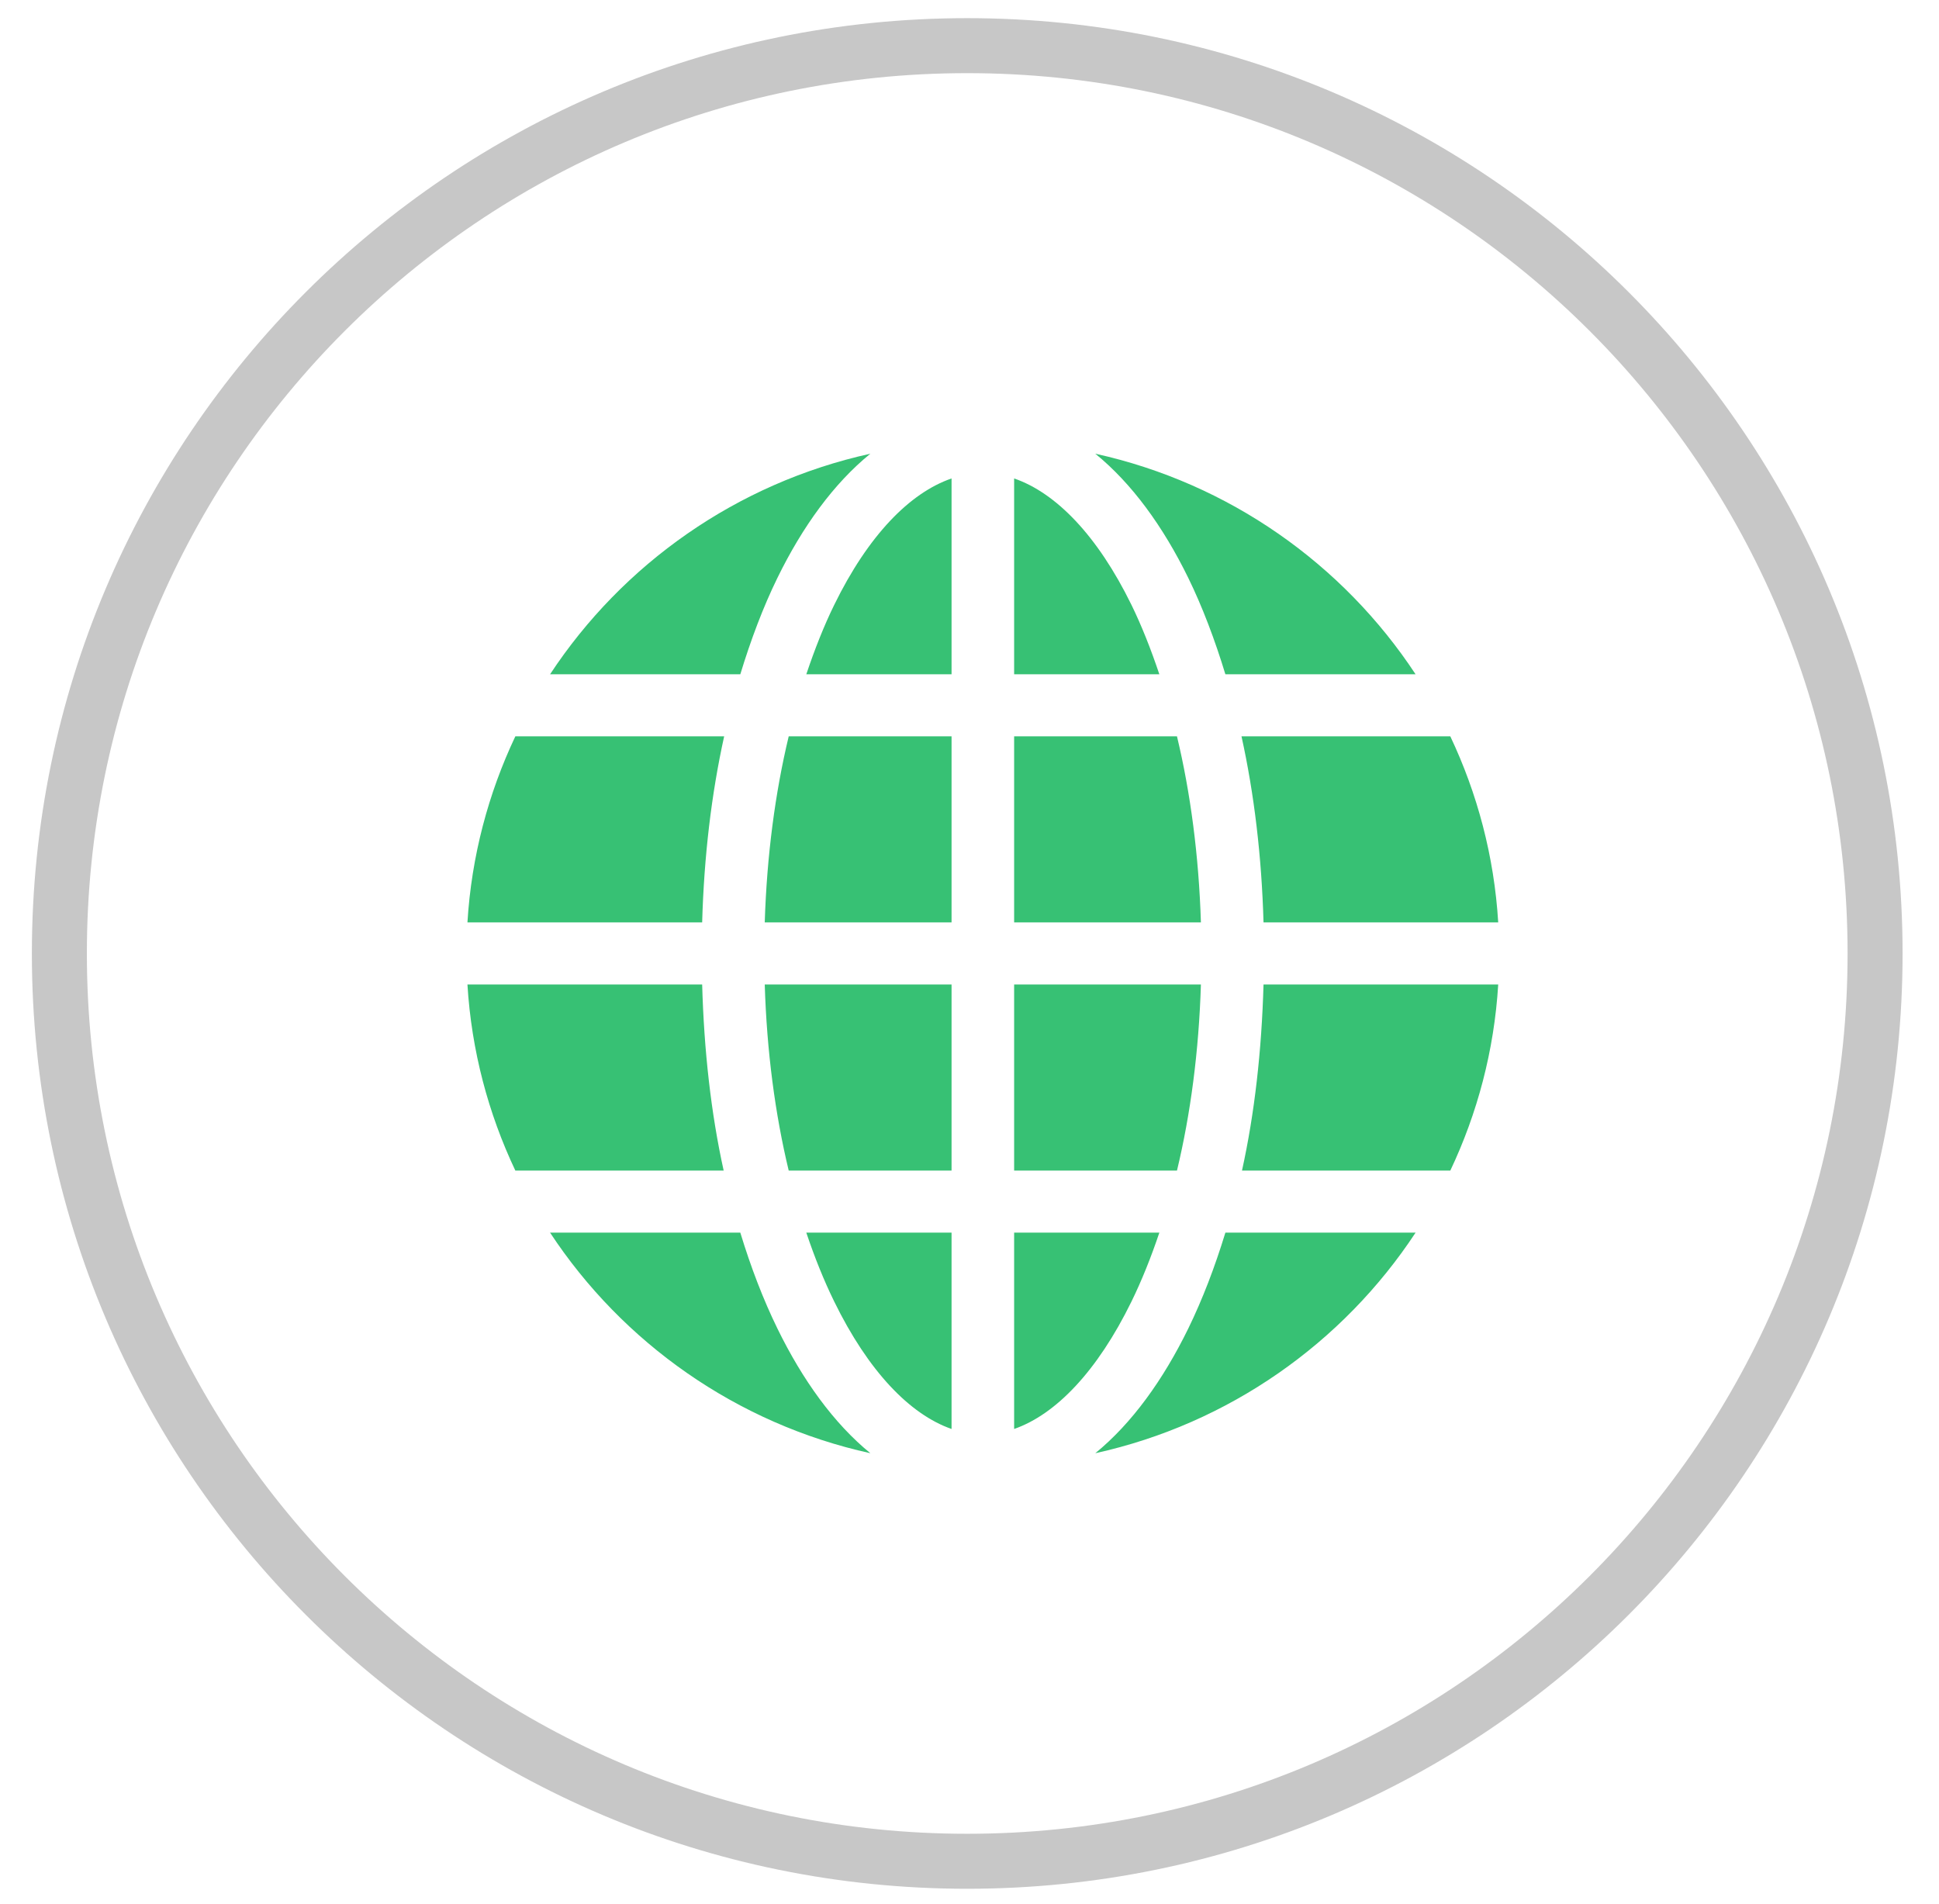 <svg xmlns="http://www.w3.org/2000/svg" fill="none" viewBox="0 0 55 54" height="54" width="55">
<g clip-path="url(#clip0_775_312)">
<path stroke-miterlimit="10" stroke-width="1.56" stroke="#C7C7C7" d="M27.435 52.798C41.657 52.798 53.187 41.269 53.187 27.047C53.187 12.825 41.657 1.295 27.435 1.295C13.213 1.295 1.684 12.825 1.684 27.047C1.684 41.269 13.213 52.798 27.435 52.798Z"></path>
<path fill="#37C174" d="M24.688 12.87C20.897 13.705 17.66 16.002 15.603 19.127H20.999C21.298 18.146 21.648 17.217 22.053 16.39C22.765 14.934 23.651 13.713 24.688 12.87ZM31.068 12.87C32.105 13.713 32.991 14.934 33.704 16.39C34.108 17.217 34.459 18.146 34.758 19.127H40.153C38.097 16.002 34.859 13.705 31.068 12.87ZM26.991 13.572C25.807 13.98 24.627 15.186 23.662 17.16C23.371 17.754 23.108 18.421 22.871 19.127H26.991V13.572ZM28.766 13.572V19.127H32.885C32.648 18.421 32.385 17.754 32.095 17.16C31.129 15.186 29.95 13.98 28.766 13.572ZM14.618 20.887C13.852 22.505 13.373 24.289 13.259 26.166H19.917C19.969 24.297 20.18 22.522 20.541 20.887H14.618ZM22.372 20.887C21.987 22.489 21.751 24.276 21.692 26.166H26.991V20.887H22.372ZM28.766 20.887V26.166H34.064C34.005 24.276 33.769 22.489 33.385 20.887H28.766ZM35.215 20.887C35.576 22.522 35.787 24.297 35.84 26.166H42.497C42.383 24.289 41.904 22.505 41.138 20.887H35.215ZM13.259 27.927C13.373 29.804 13.852 31.588 14.618 33.206H20.527C20.167 31.576 19.969 29.793 19.917 27.927H13.259ZM21.692 27.927C21.75 29.82 21.986 31.605 22.372 33.206H26.991V27.927H21.692ZM28.766 27.927V33.206H33.385C33.77 31.605 34.006 29.82 34.064 27.927H28.766ZM35.84 27.927C35.787 29.793 35.589 31.576 35.229 33.206H41.138C41.904 31.588 42.383 29.804 42.497 27.927H35.84ZM15.603 34.966C17.66 38.091 20.897 40.388 24.688 41.223C23.651 40.377 22.765 39.146 22.053 37.689C21.648 36.861 21.298 35.947 20.999 34.966H15.603ZM22.871 34.966C23.108 35.671 23.371 36.325 23.662 36.919C24.627 38.894 25.807 40.123 26.991 40.535V34.966H22.871ZM28.766 34.966V40.535C29.95 40.123 31.129 38.894 32.095 36.919C32.385 36.325 32.648 35.671 32.885 34.966H28.766ZM34.758 34.966C34.458 35.947 34.108 36.861 33.704 37.689C32.991 39.146 32.105 40.377 31.068 41.223C34.859 40.388 38.097 38.091 40.153 34.966H34.758Z"></path>
</g>
<defs>
<clipPath id="clip0_775_312">
<rect transform="translate(0.855 0.466)" fill="white" height="53.161" width="53.161"></rect>
</clipPath>
</defs>
</svg>
